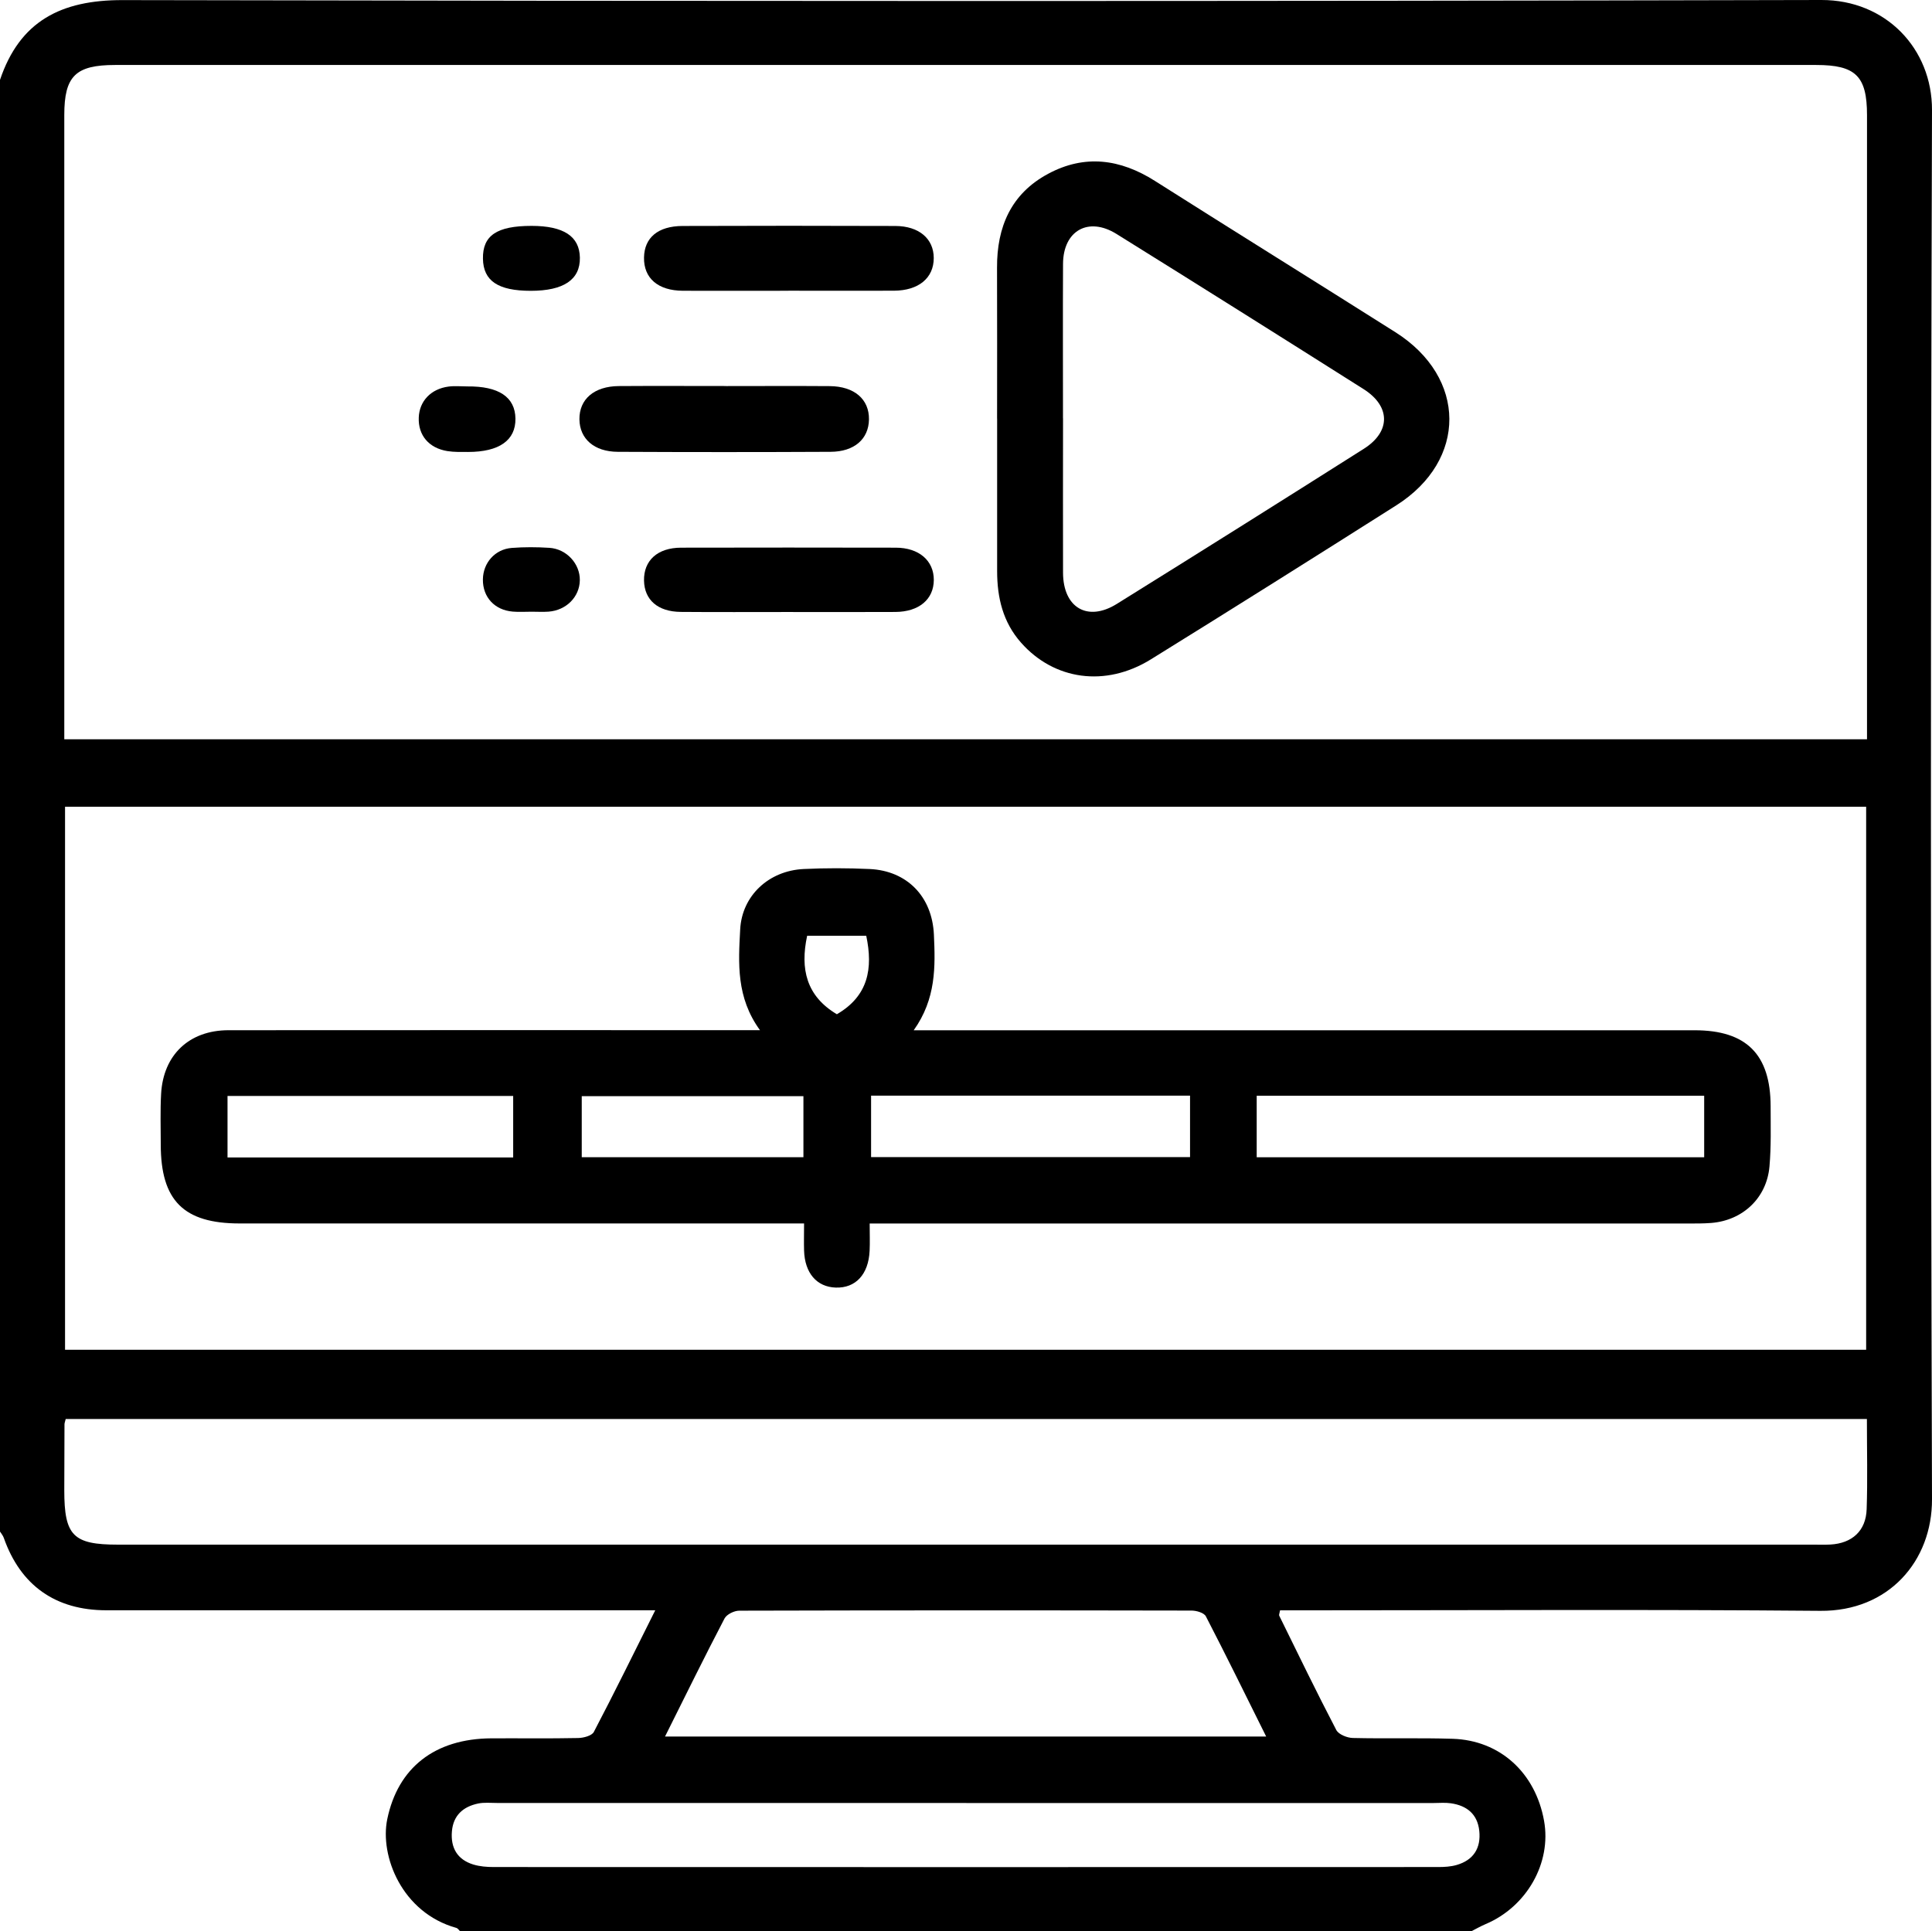 <?xml version="1.0" encoding="UTF-8"?>
<svg id="Layer_1" xmlns="http://www.w3.org/2000/svg" viewBox="0 0 383.48 383.4">
  <path d="M0,304.05c0-96.06,0-192.13,0-288.19C3.93,4.18,12.13,0,24.31.02,136.71.25,249.11.27,361.51,0c12.83-.03,22.01,9.68,21.97,21.86-.28,91.92-.28,183.84,0,275.76.04,12.24-8.58,22.26-22.15,22.15-34.3-.3-68.61-.1-102.92-.1h-4.33c-.1.59-.25.88-.17,1.06,3.73,7.59,7.42,15.2,11.33,22.7.46.88,2.14,1.55,3.27,1.58,6.61.16,13.23-.05,19.83.16,9.4.3,16.43,6.74,18.14,16.29,1.5,8.36-3.44,17.05-11.61,20.5-.99.42-1.92.96-2.87,1.44H91.34c-.25-.24-.47-.61-.77-.69-10.81-3.02-15.22-14.28-13.7-21.6,2.11-10.17,9.38-15.97,20.68-16.03,5.73-.03,11.47.06,17.2-.06,1.08-.02,2.72-.45,3.12-1.21,4.07-7.77,7.94-15.65,12.19-24.15h-5c-34.65,0-69.29.01-103.94,0-10.12,0-17.05-4.94-20.37-14.38-.15-.44-.48-.82-.73-1.22ZM370.58,146.76c0-1.68,0-2.91,0-4.15,0-39.92,0-79.84,0-119.76,0-7.74-2.25-9.95-10.08-9.95-112.55,0-225.1,0-337.65,0-7.85,0-10.09,2.2-10.09,9.94,0,39.92,0,79.84,0,119.76v4.16h357.82ZM12.91,267.95h357.5v-107.8H12.91v107.8ZM370.55,281.69H13.04c-.14.58-.24.81-.24,1.05-.02,4.37-.04,8.73-.04,13.1,0,9.01,1.75,10.79,10.64,10.79,112.18,0,224.36,0,336.54,0,1.12,0,2.25.04,3.37-.02,4.31-.24,7.06-2.71,7.2-7.02.2-5.84.05-11.7.05-17.89ZM131.99,344.72h119.33c-4.06-8.16-7.93-16.06-11.97-23.86-.36-.7-1.86-1.14-2.83-1.14-29.93-.06-59.86-.06-89.79.02-1,0-2.49.73-2.92,1.55-3.97,7.6-7.75,15.3-11.81,23.43ZM191.8,357.91c-31.06,0-62.11,0-93.17,0-1.25,0-2.53-.14-3.73.11-2.95.62-4.93,2.33-5.2,5.52-.28,3.26,1.06,5.61,4.25,6.59,1.28.39,2.69.5,4.04.5,62.49.02,124.97.02,187.46,0,1.23,0,2.51-.07,3.68-.41,3.35-.97,4.85-3.35,4.49-6.78-.36-3.34-2.49-5.02-5.66-5.47-1.1-.16-2.24-.05-3.36-.05-30.93,0-61.86,0-92.79,0Z"/>
  <path d="M197.91,83.08c0-9.98.03-19.95-.01-29.93-.04-8.1,2.78-14.69,10.13-18.64,7.27-3.91,14.32-2.96,21.2,1.4,15.88,10.07,31.86,19.99,47.76,30.05,14.18,8.98,14.27,25.41.17,34.35-16.2,10.27-32.43,20.49-48.74,30.59-9,5.57-19.19,4.11-25.76-3.33-3.59-4.06-4.74-8.93-4.74-14.19,0-10.1,0-20.2,0-30.3ZM211,83.04c0,10.22-.03,20.44,0,30.67.03,6.93,4.87,9.79,10.68,6.17,16.39-10.2,32.74-20.47,49.04-30.8,5.36-3.4,5.31-8.44-.07-11.84-16.31-10.32-32.65-20.6-49.04-30.8-5.59-3.48-10.58-.65-10.61,5.94-.05,10.22-.01,20.44-.01,30.67Z"/>
  <path d="M144.13,76.64c6.85,0,13.71-.04,20.56.01,4.9.04,7.85,2.61,7.79,6.62-.06,3.87-2.89,6.4-7.62,6.42-14.08.07-28.16.07-42.24,0-4.7-.02-7.56-2.59-7.61-6.44-.05-4,2.92-6.57,7.81-6.61,7.1-.05,14.2-.01,21.31-.01Z"/>
  <path d="M156.48,57.72c-6.98,0-13.95.03-20.93,0-4.95-.02-7.8-2.5-7.72-6.61.07-3.93,2.77-6.23,7.65-6.25,14.08-.05,28.16-.05,42.24,0,4.72.02,7.61,2.54,7.62,6.36,0,3.97-3,6.47-7.92,6.49-6.98.03-13.95,0-20.93,0Z"/>
  <path d="M156.41,121.49c-7.1,0-14.2.04-21.3-.02-4.54-.04-7.2-2.38-7.28-6.21-.08-4,2.69-6.53,7.35-6.54,14.2-.03,28.41-.03,42.61,0,4.62,0,7.58,2.58,7.56,6.42-.02,3.83-2.93,6.31-7.63,6.34-7.1.04-14.2.01-21.3.01Z"/>
  <path d="M92.76,76.71c6.25-.07,9.49,2.12,9.55,6.39.06,4.3-3.22,6.62-9.4,6.62-1.37,0-2.76.04-4.1-.17-3.71-.6-5.83-3.16-5.69-6.67.12-3.25,2.41-5.68,5.91-6.14,1.22-.16,2.49-.03,3.73-.03Z"/>
  <path d="M105.52,121.43c-1.25,0-2.5.09-3.74-.02-3.62-.3-5.97-2.88-5.93-6.39.04-3.28,2.39-5.99,5.72-6.25,2.48-.19,4.99-.18,7.47-.02,3.43.22,6.1,3.18,6.05,6.43-.05,3.31-2.69,5.98-6.22,6.24-1.12.08-2.24.01-3.36.01,0,0,0,0,0-.01Z"/>
  <path d="M105.5,44.84c6.38,0,9.53,2.07,9.6,6.31.07,4.36-3.21,6.58-9.75,6.58-6.48,0-9.42-1.97-9.49-6.37-.08-4.61,2.76-6.52,9.64-6.52Z"/>
  <path d="M150.86,204.52c-4.76-6.53-4.3-13.35-3.94-20.04.36-6.69,5.68-11.64,12.6-11.97,4.36-.21,8.74-.2,13.09,0,7.4.34,12.41,5.43,12.76,13.02.29,6.35.45,12.74-4.01,18.99h4.94c50.02,0,100.04,0,150.07,0,10.26,0,15.06,4.78,15.08,15.09,0,3.99.12,8-.23,11.96-.55,6.24-5.28,10.69-11.54,11.2-1.61.13-3.24.11-4.86.11-52.27,0-104.54,0-156.8,0-1.6,0-3.2,0-5.4,0,0,2.04.07,3.73-.01,5.42-.22,4.69-2.78,7.43-6.72,7.3-3.78-.12-6.16-2.89-6.29-7.37-.05-1.61,0-3.22,0-5.36h-4.63c-35.8,0-71.6,0-107.4,0-11.11,0-15.65-4.54-15.66-15.64,0-3.37-.12-6.74.07-10.1.43-7.74,5.59-12.61,13.36-12.62,33.43-.03,66.86-.01,100.29-.01,1.48,0,2.97,0,5.25,0ZM249.44,229.73h88.82v-12.21h-88.82v12.21ZM236.21,217.5h-63.31v12.2h63.31v-12.2ZM101.86,217.56h-56.7v12.21h56.7v-12.21ZM159.47,217.6h-44v12.12h44v-12.12ZM166.11,201.34c6.25-3.63,7.2-9.09,5.83-15.58h-11.73c-1.42,6.61-.15,11.98,5.9,15.58Z"/>
</svg>